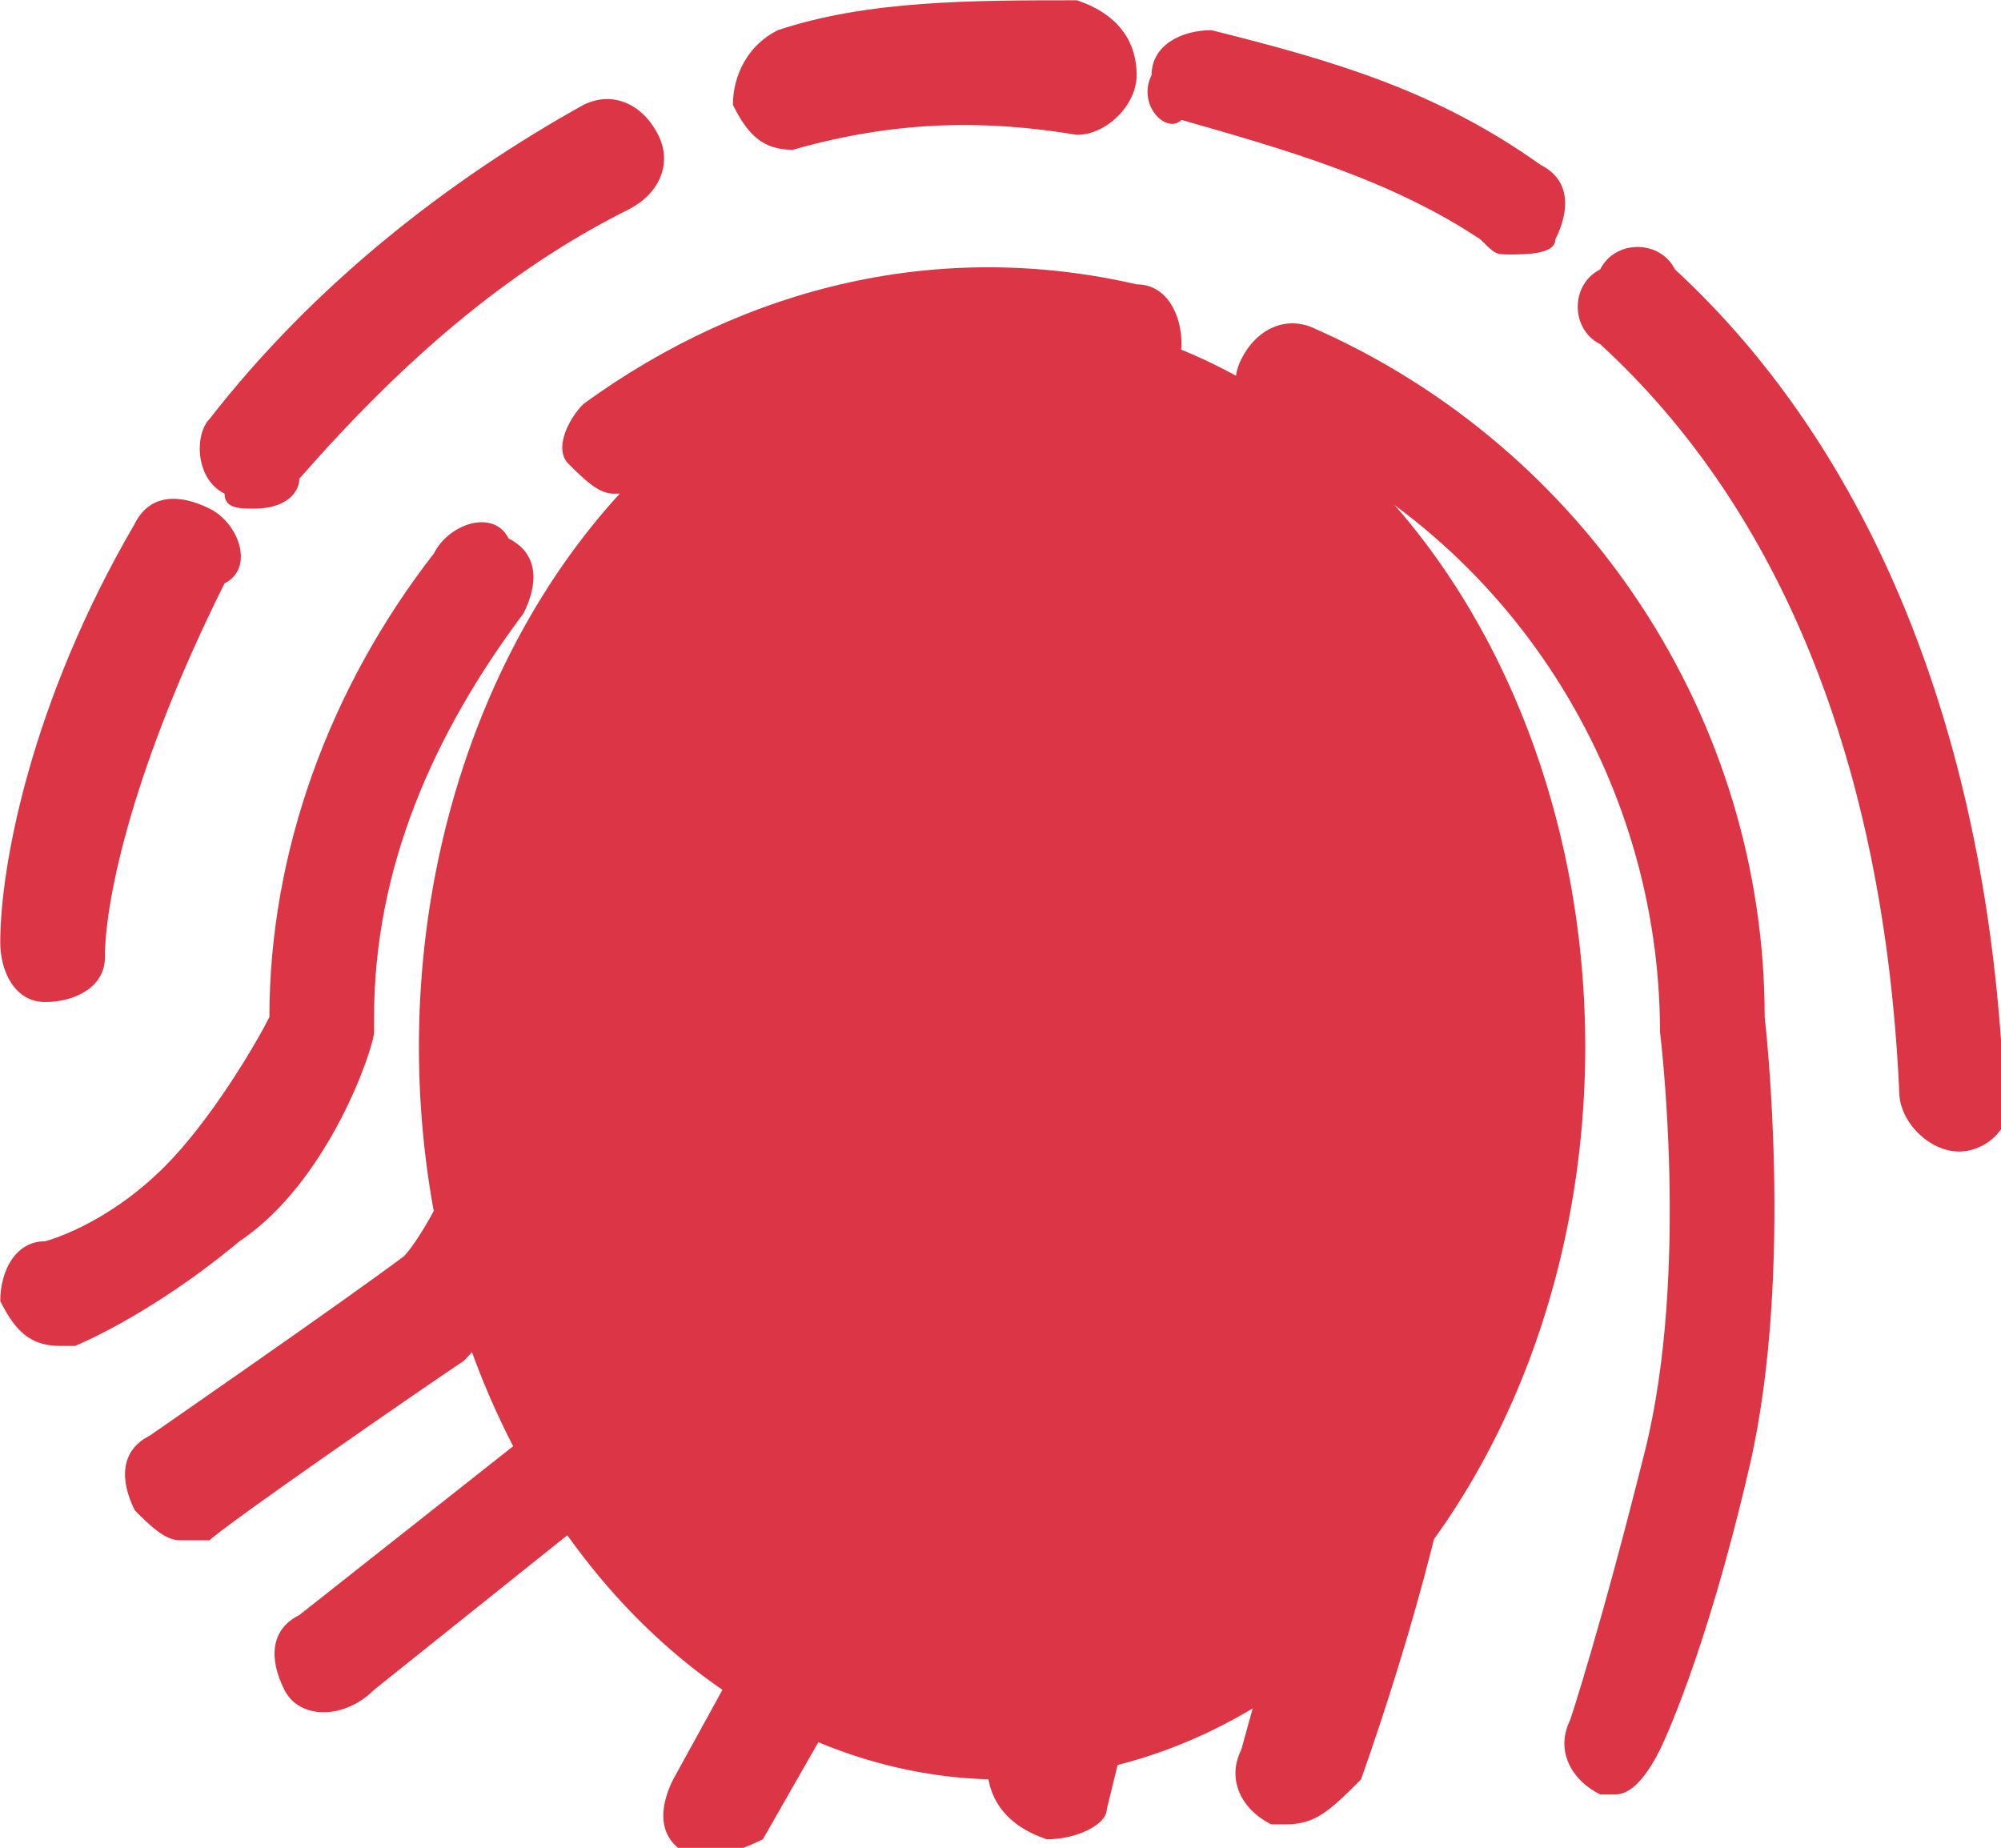 <?xml version="1.0" encoding="UTF-8" standalone="no"?>
<!-- Uploaded to: SVG Repo, www.svgrepo.com, Transformed by: SVG Repo Mixer Tools -->

<svg
   width="26"
   height="24.012"
   viewBox="0 0 33.28 30.735"
   class="icon"
   version="1.1"
   fill="#000000"
   id="svg10609"
   sodipodi:docname="buscrime.svg"
   inkscape:version="1.2.2 (732a01da63, 2022-12-09)"
   xmlns:inkscape="http://www.inkscape.org/namespaces/inkscape"
   xmlns:sodipodi="http://sodipodi.sourceforge.net/DTD/sodipodi-0.dtd"
   xmlns="http://www.w3.org/2000/svg"
   xmlns:svg="http://www.w3.org/2000/svg">
  <defs
     id="defs10613" />
  <sodipodi:namedview
     id="namedview10611"
     pagecolor="#ffffff"
     bordercolor="#000000"
     borderopacity="0.25"
     inkscape:showpageshadow="2"
     inkscape:pageopacity="0.0"
     inkscape:pagecheckerboard="0"
     inkscape:deskcolor="#d1d1d1"
     showgrid="false"
     inkscape:zoom="1.28375"
     inkscape:cx="261.7332"
     inkscape:cy="371.95716"
     inkscape:window-width="2560"
     inkscape:window-height="1347"
     inkscape:window-x="-9"
     inkscape:window-y="-9"
     inkscape:window-maximized="1"
     inkscape:current-layer="svg10609" />
  <g
     id="SVGRepo_bgCarrier"
     stroke-width="0"
     transform="translate(-36.571,-36.571)" />
  <g
     id="SVGRepo_tracerCarrier"
     stroke-linecap="round"
     stroke-linejoin="round"
     transform="translate(-36.571,-36.571)" />
  <g
     id="SVGRepo_iconCarrier"
     transform="matrix(0.034,0,0,0.034,-1.239,-1.239)">
    <path
       d="m 241.371,548.571 a 358.4,285.257 90 1 0 570.514,0 358.4,285.257 90 1 0 -570.514,0 z"
       fill="#dc3545F4B1B2"
       id="path10594" />
    <path
       d="M 58.514,526.629 C 43.886,526.629 36.571,512 36.571,497.371 36.571,460.8 51.2,380.343 102.4,292.571 c 7.314,-14.629 21.943,-14.629 36.571,-7.314 14.629,7.314 21.943,29.257 7.314,36.571 C 102.4,409.6 87.771,475.429 87.771,504.686 c 0,14.629 -14.629,21.943 -29.257,21.943 z M 160.914,285.257 c -7.314,0 -14.629,0 -14.629,-7.314 -14.629,-7.314 -14.629,-29.257 -7.314,-36.571 51.2,-65.829 117.029,-117.029 182.857,-153.6 14.629,-7.314 29.257,0 36.571,14.629 7.314,14.629 0,29.257 -14.629,36.571 -58.514,29.257 -109.714,73.143 -160.914,131.657 0,7.314 -7.314,14.629 -21.943,14.629 z M 424.229,109.714 c -14.629,0 -21.943,-7.314 -29.257,-21.943 0,-14.629 7.314,-29.257 21.943,-36.571 C 460.8,36.571 512,36.571 563.2,36.571 c 21.943,7.314 29.257,21.943 29.257,36.571 0,14.629 -14.629,29.257 -29.257,29.257 -43.886,-7.314 -87.771,-7.314 -138.971,7.314 7.314,0 7.314,0 0,0 z m 351.086,51.2 c -7.314,0 -7.314,0 -14.629,-7.314 C 716.8,124.343 665.6,109.714 614.4,95.086 607.086,102.4 592.457,87.771 599.771,73.143 599.771,58.514 614.4,51.2 629.029,51.2 c 58.514,14.629 109.714,29.257 160.914,65.829 14.629,7.314 14.629,21.943 7.314,36.571 0,7.314 -14.629,7.314 -21.943,7.314 z m 219.429,438.857 c -14.629,0 -29.257,-14.629 -29.257,-29.257 C 958.171,409.6 906.971,285.257 819.2,204.8 c -14.629,-7.314 -14.629,-29.257 0,-36.571 7.314,-14.629 29.257,-14.629 36.571,0 95.086,87.771 153.6,226.743 160.914,402.286 7.314,14.629 -7.314,29.257 -21.943,29.257 z"
       fill="#dc3545"
       id="path10596" />
    <path
       d="M 826.514,914.286 H 819.2 c -14.629,-7.314 -21.943,-21.943 -14.629,-36.571 0,0 14.629,-43.886 36.571,-131.657 21.943,-87.771 7.314,-204.8 7.314,-204.8 0,-124.343 -73.143,-241.371 -190.171,-292.571 -14.629,-7.314 -21.943,-21.943 -14.629,-36.571 C 650.971,197.486 665.6,190.171 680.229,197.486 811.886,256 899.657,387.657 899.657,533.943 c 0,0 14.629,124.343 -7.314,219.429 -21.943,95.086 -43.886,138.971 -43.886,138.971 -7.314,14.629 -14.629,21.943 -21.943,21.943 z M 336.457,277.943 c -7.314,0 -14.629,-7.314 -21.943,-14.629 -7.314,-7.314 0,-21.943 7.314,-29.257 80.457,-58.514 175.543,-80.457 270.629,-58.514 14.629,0 21.943,14.629 21.943,29.257 0,14.629 -14.629,21.943 -29.257,21.943 -80.457,-14.629 -160.914,0 -226.743,51.2 z M 65.829,694.857 c -14.629,0 -21.943,-7.314 -29.257,-21.943 0,-14.629 7.314,-29.257 21.943,-29.257 0,0 29.257,-7.314 58.514,-36.571 21.943,-21.943 43.886,-58.514 51.2,-73.143 0,-80.457 29.257,-160.914 80.457,-226.743 7.314,-14.629 29.257,-21.943 36.571,-7.314 14.629,7.314 14.629,21.943 7.314,36.571 C 248.686,394.971 219.429,460.8 219.429,533.943 v 7.314 c 0,7.314 -21.943,73.143 -65.829,102.4 -43.886,36.571 -80.457,51.2 -80.457,51.2 z"
       fill="#dc3545"
       id="path10598" />
    <path
       d="m 124.343,789.943 c -7.314,0 -14.629,-7.314 -21.943,-14.629 -7.314,-14.629 -7.314,-29.257 7.314,-36.571 0,0 95.086,-65.829 124.343,-87.771 7.314,-7.314 29.257,-43.886 36.571,-80.457 0,-58.514 36.571,-160.914 73.143,-204.8 0,0 14.629,-21.943 51.2,-43.886 29.257,-14.629 65.829,-29.257 102.4,-29.257 14.629,-7.314 29.257,0 29.257,14.629 0,14.629 -7.314,29.257 -21.943,29.257 -29.257,0 -51.2,7.314 -73.143,21.943 -29.257,21.943 -43.886,36.571 -43.886,36.571 C 358.4,431.543 321.829,526.629 321.829,577.829 v 7.314 c -7.314,21.943 -29.257,87.771 -58.514,117.029 C 241.371,716.8 146.286,782.629 138.971,789.943 Z M 702.171,438.857 c -7.314,0 -14.629,0 -21.943,-7.314 -21.943,-36.571 -58.514,-65.829 -102.4,-80.457 C 563.2,343.771 555.886,329.143 563.2,314.514 c 0,-14.629 21.943,-21.943 36.571,-14.629 51.2,21.943 102.4,58.514 131.657,95.086 7.314,14.629 7.314,29.257 -7.314,36.571 -7.314,7.314 -14.629,7.314 -21.943,7.314 z M 724.114,716.8 c 0,0 -7.314,0 0,0 -21.943,-7.314 -29.257,-21.943 -29.257,-36.571 7.314,-21.943 7.314,-36.571 14.629,-43.886 C 716.8,607.086 716.8,541.257 716.8,541.257 c 0,-14.629 0,-36.571 -7.314,-51.2 0,-14.629 7.314,-29.257 21.943,-36.571 14.629,-7.314 29.257,7.314 36.571,21.943 7.314,21.943 7.314,43.886 7.314,65.829 0,0 -7.314,73.143 -7.314,102.4 0,7.314 -7.314,21.943 -7.314,43.886 C 746.057,702.171 738.743,716.8 724.114,716.8 Z"
       fill="#dc3545"
       id="path10600" />
    <path
       d="m 665.6,928.914 h -7.314 C 643.657,921.6 636.343,906.971 643.657,892.343 c 0,0 21.943,-80.457 43.886,-153.6 0,-14.629 21.943,-21.943 36.571,-21.943 14.629,0 21.943,14.629 21.943,36.571 -14.629,73.143 -43.886,153.6 -43.886,153.6 C 687.543,921.6 680.229,928.914 665.6,928.914 Z"
       fill="#dc3545"
       id="path10602" />
    <path
       d="m 548.571,936.229 c -21.943,-7.314 -29.257,-21.943 -29.257,-36.571 l 80.457,-329.143 c 14.629,-43.886 -14.629,-87.771 -58.514,-102.4 -43.886,-7.314 -95.086,21.943 -102.4,65.829 L 365.714,746.057 219.429,863.086 c -14.629,14.629 -36.571,14.629 -43.886,0 -7.314,-14.629 -7.314,-29.257 7.314,-36.571 L 321.829,716.8 387.657,526.629 c 0,-36.571 29.257,-73.143 58.514,-87.771 29.257,-21.943 73.143,-29.257 109.714,-14.629 73.143,14.629 124.343,87.771 102.4,168.229 L 577.829,921.6 c 0,7.314 -14.629,14.629 -29.257,14.629 z"
       fill="#dc3545"
       id="path10604" />
    <path
       d="M 387.657,943.543 H 373.029 C 358.4,936.229 358.4,921.6 365.714,906.971 l 80.457,-146.286 43.886,-204.8 c 0,-14.629 14.629,-21.943 29.257,-21.943 14.629,0 21.943,14.629 21.943,29.257 l -43.886,219.429 -87.771,153.6 c 0,0 -14.629,7.314 -21.943,7.314 z"
       fill="#dc3545"
       id="path10606" />
  </g>
</svg>
